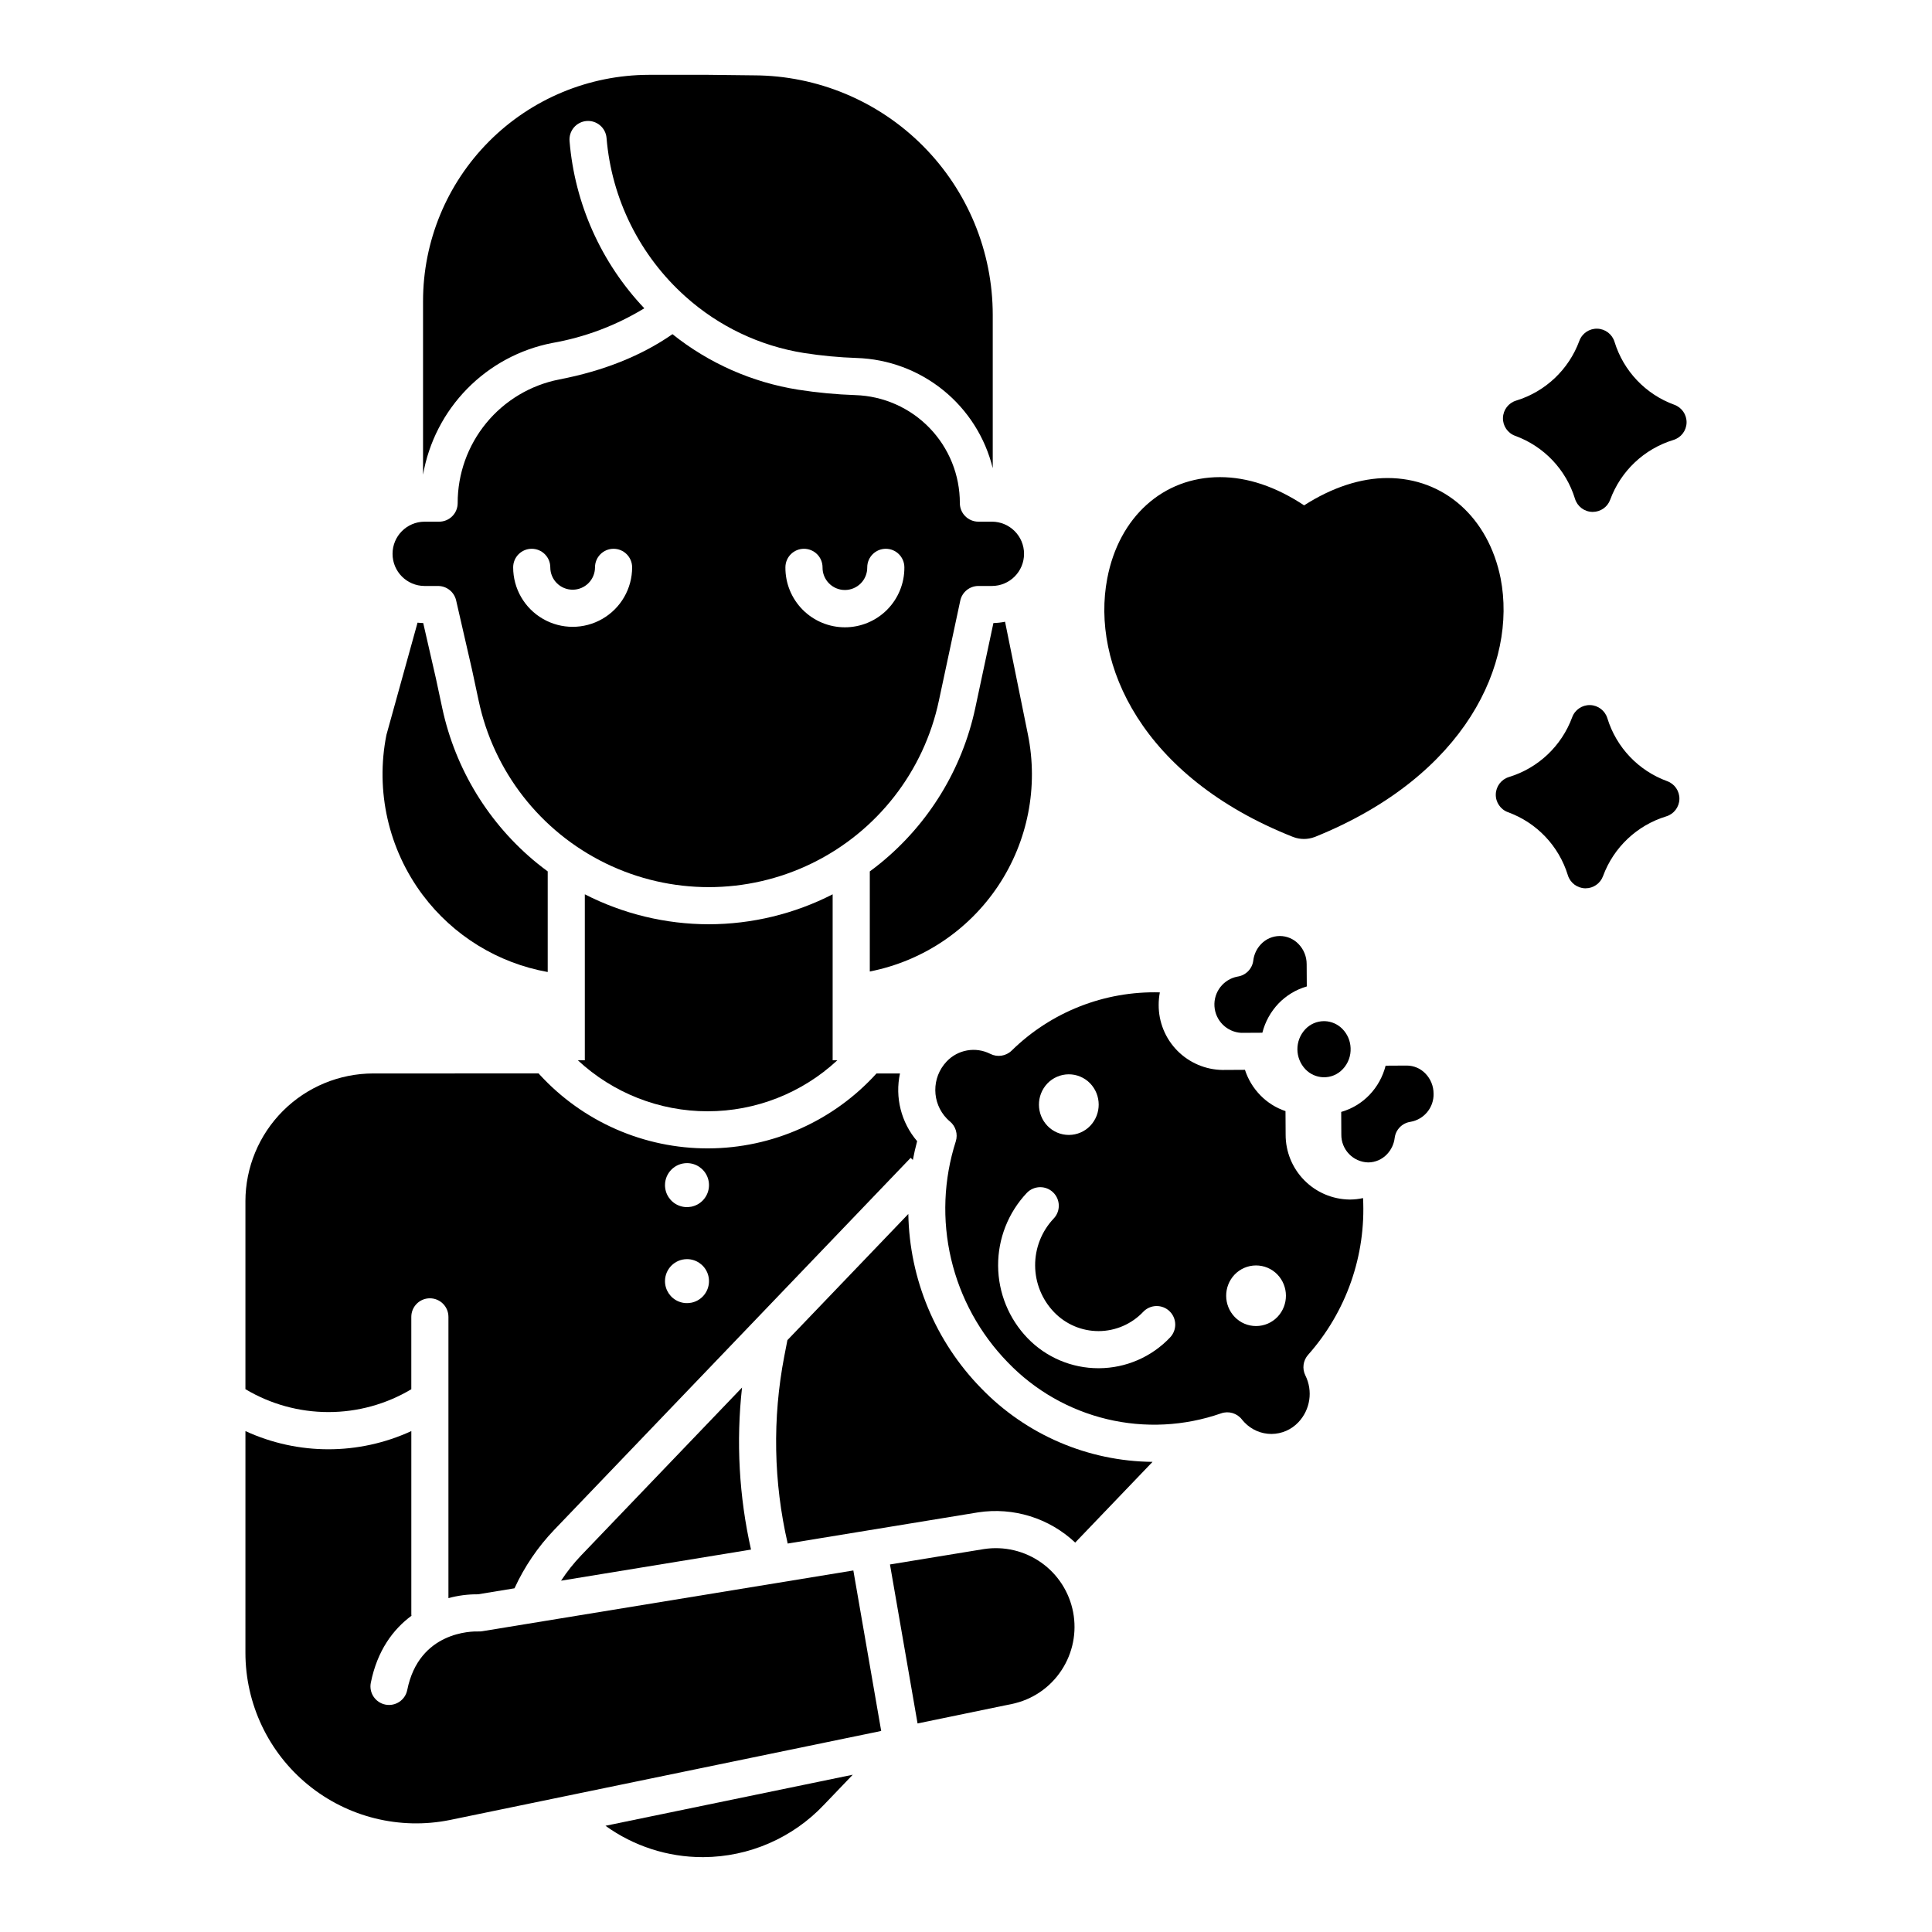 <?xml version="1.0" encoding="UTF-8"?>
<!-- Uploaded to: ICON Repo, www.iconrepo.com, Generator: ICON Repo Mixer Tools -->
<svg fill="#000000" width="800px" height="800px" version="1.1" viewBox="144 144 512 512" xmlns="http://www.w3.org/2000/svg">
 <g>
  <path d="m369.99 614.32-65.531 13.531c7.492 5.406 16.496 8.312 25.734 8.309h0.25c12.082-0.07 23.609-5.082 31.906-13.863z"/>
  <path d="m209.04 581.98c0 13.57 6.09 26.422 16.59 35.012 10.504 8.59 24.309 12.012 37.605 9.324l114.29-23.594-7.379-42.531-98.367 16.102c-0.336 0.055-0.68 0.074-1.02 0.059-1.574-0.051-15.719-0.074-18.836 15.523h-0.004c-0.531 2.664-3.121 4.391-5.789 3.859-2.664-0.535-4.391-3.125-3.859-5.789 1.707-8.527 5.902-14.152 10.77-17.75-0.008-0.121-0.035-0.238-0.035-0.363v-48.582c-13.949 6.43-30.012 6.43-43.961 0z"/>
  <path d="m425.35 586.57c2.961-4.519 4.051-10.012 3.043-15.32s-4.035-10.02-8.445-13.141c-4.41-3.121-9.863-4.41-15.203-3.59l-24.895 4.078 7.312 42.133 24.949-5.152c5.441-1.109 10.211-4.352 13.238-9.008z"/>
  <path d="m209.04 462.36v49.785c6.644 3.969 14.238 6.066 21.98 6.07 7.738 0.004 15.336-2.086 21.98-6.051v-19.18c0-2.719 2.203-4.922 4.922-4.922 2.715 0 4.918 2.203 4.918 4.922v74.539c2.547-0.699 5.176-1.039 7.816-1.016l9.695-1.59h-0.004c2.629-5.731 6.199-10.98 10.562-15.531l94.426-98.547 0.582 0.559c0.316-1.664 0.688-3.32 1.133-4.973v-0.004c-4.231-4.945-5.91-11.582-4.547-17.945h-6.219c-11.406 12.594-27.59 19.805-44.582 19.859-16.992 0.055-33.219-7.051-44.707-19.574-0.086-0.094-0.168-0.188-0.246-0.289l-43.824 0.004c-8.984 0.008-17.598 3.582-23.949 9.934-6.352 6.352-9.926 14.965-9.938 23.949zm117.02-10.121c2.359 0 4.484 1.422 5.387 3.598 0.902 2.18 0.402 4.688-1.266 6.356-1.664 1.668-4.172 2.164-6.352 1.262-2.18-0.902-3.598-3.027-3.598-5.387 0.004-3.215 2.609-5.824 5.828-5.828zm0 25.445c2.359 0 4.484 1.422 5.387 3.598 0.902 2.18 0.402 4.688-1.262 6.356-1.668 1.664-4.176 2.164-6.356 1.262-2.176-0.902-3.598-3.027-3.598-5.383 0.004-3.219 2.609-5.828 5.828-5.832z"/>
  <path d="m428.94 552.8 20.496-21.391c-17.137-0.152-33.492-7.18-45.402-19.496-12.098-12.371-19.012-28.895-19.32-46.195l-32.043 33.434-0.832 4.285c-3.16 16.426-2.852 33.324 0.91 49.621l50.457-8.266h-0.004c9.355-1.434 18.848 1.52 25.738 8.008z"/>
  <path d="m298.02 556.19c-1.977 2.07-3.762 4.316-5.332 6.707l50.336-8.242h0.004c-3.172-14.086-3.977-28.598-2.379-42.945z"/>
  <path d="m256.04 381.2c8.059 10.742 19.891 18.027 33.109 20.395v-26.668c-0.922-0.68-1.836-1.379-2.727-2.098v0.004c-12.844-10.441-21.734-24.953-25.211-41.137l-1.715-8.02-3.336-14.562c-0.508-0.012-1.008-0.055-1.504-0.105l-8.25 29.75c-2.961 14.875 0.543 30.305 9.633 42.441z"/>
  <path d="m248.03 290.77c-0.004 4.691 3.789 8.504 8.48 8.52h3.574-0.004c2.293 0 4.285 1.586 4.797 3.82l4.231 18.445 1.73 8.09c3.969 18.793 16.379 34.707 33.641 43.137 17.262 8.426 37.441 8.426 54.703 0 17.258-8.43 29.672-24.344 33.641-43.137l5.656-26.465c0.484-2.269 2.492-3.891 4.812-3.891h3.574-0.004c4.707 0 8.52-3.812 8.52-8.52 0-4.703-3.812-8.52-8.52-8.52h-3.574 0.004c-2.719 0-4.922-2.199-4.922-4.918 0.016-7.438-2.871-14.586-8.043-19.93s-12.223-8.461-19.656-8.691c-5.078-0.172-10.141-0.652-15.16-1.438-12.188-1.934-23.664-7.004-33.301-14.711-8.211 5.715-18.301 9.754-30.02 12.004-7.59 1.492-14.426 5.578-19.332 11.555-4.91 5.981-7.586 13.48-7.57 21.215 0 1.305-0.516 2.555-1.441 3.477-0.922 0.922-2.172 1.441-3.477 1.441h-3.859c-4.691 0.016-8.484 3.824-8.48 8.516zm109.03-1.336c1.305 0 2.555 0.52 3.481 1.441 0.922 0.922 1.441 2.176 1.441 3.481-0.023 1.582 0.594 3.109 1.707 4.238 1.113 1.125 2.629 1.762 4.215 1.762 1.582 0 3.102-0.637 4.215-1.762 1.113-1.129 1.727-2.656 1.707-4.238 0-2.719 2.203-4.922 4.922-4.922 2.715 0 4.918 2.203 4.918 4.922 0.035 4.199-1.613 8.242-4.57 11.227-2.961 2.981-6.988 4.66-11.191 4.66-4.203 0-8.23-1.68-11.191-4.66-2.961-2.984-4.606-7.027-4.574-11.227 0-2.719 2.203-4.922 4.922-4.922zm-72.145 0c1.305 0 2.555 0.52 3.477 1.441 0.926 0.922 1.441 2.176 1.441 3.481 0 3.269 2.652 5.922 5.926 5.922 3.269 0 5.922-2.652 5.922-5.922 0-2.719 2.203-4.922 4.922-4.922 2.715 0 4.918 2.203 4.918 4.922 0 5.629-3.004 10.836-7.879 13.648-4.879 2.816-10.887 2.816-15.766 0-4.879-2.812-7.883-8.02-7.883-13.648 0-2.719 2.203-4.922 4.922-4.922z"/>
  <path d="m331.82 388.94c-11.418-0.016-22.672-2.734-32.836-7.938v43.984h-1.848c9.34 8.688 21.625 13.516 34.383 13.516 12.754 0 25.039-4.828 34.383-13.516h-1.242v-43.984c-10.164 5.203-21.418 7.922-32.84 7.938z"/>
  <path d="m299.42 176.07c2.711-0.23 5.09 1.777 5.32 4.488 1.332 16.176 8.824 31.227 20.93 42.043 8.801 7.898 19.699 13.09 31.379 14.945 4.625 0.723 9.293 1.164 13.973 1.324 8.375 0.266 16.434 3.262 22.945 8.535 6.512 5.273 11.121 12.531 13.121 20.668v-40.582c0.008-16.816-6.652-32.945-18.523-44.855s-27.98-18.625-44.797-18.668l-11.996-0.137h-15.863 0.004c-15.883 0.047-31.094 6.387-42.305 17.633-11.211 11.246-17.504 26.48-17.496 42.359v45.973c1.504-8.594 5.578-16.531 11.688-22.762 6.109-6.234 13.965-10.465 22.531-12.137 8.645-1.508 16.926-4.629 24.418-9.199-11.453-12.086-18.441-27.715-19.812-44.309-0.109-1.301 0.301-2.59 1.141-3.59 0.844-0.996 2.047-1.621 3.344-1.73z"/>
  <path d="m410.35 308.77c-1.016 0.203-2.047 0.32-3.086 0.348l-4.82 22.578c-3.473 16.184-12.367 30.695-25.211 41.137-0.891 0.723-1.805 1.418-2.727 2.098v26.531-0.004c13.918-2.734 26.168-10.91 34.031-22.711 7.863-11.801 10.691-26.254 7.859-40.152z"/>
  <path d="m412.09 422.43c-1.508 1.465-3.781 1.809-5.656 0.852-3.883-1.965-8.598-1.137-11.578 2.039-4.023 4.258-3.984 10.93 0.082 15.141 0.254 0.262 0.52 0.504 0.801 0.734 1.543 1.273 2.156 3.359 1.559 5.269-3.238 10.09-3.664 20.875-1.238 31.191 2.426 10.316 7.613 19.781 15.008 27.375 7.141 7.434 16.266 12.656 26.293 15.055 10.027 2.394 20.527 1.863 30.262-1.539 1.988-0.691 4.203-0.039 5.496 1.625 0.223 0.285 0.465 0.559 0.719 0.816 1.852 1.926 4.41 3.019 7.086 3.023h0.055c2.691-0.02 5.258-1.141 7.102-3.098 3.164-3.34 3.902-8.301 1.852-12.414-0.895-1.801-0.602-3.961 0.73-5.461 10.121-11.395 15.352-26.316 14.559-41.535-1.141 0.25-2.305 0.379-3.473 0.387h-0.098c-4.527-0.059-8.848-1.898-12.02-5.129-3.176-3.227-4.945-7.578-4.926-12.105l-0.035-6.199h0.004c-2.519-0.848-4.801-2.281-6.656-4.184-1.867-1.906-3.269-4.219-4.094-6.758l-5.824 0.031h-0.098v0.004c-4.523-0.059-8.844-1.902-12.02-5.129-3.172-3.227-4.941-7.578-4.922-12.105-0.004-1.117 0.102-2.231 0.312-3.328-14.648-0.398-28.828 5.176-39.281 15.441zm59.082 59.363c1.477-1.547 3.516-2.426 5.652-2.438 2.137-0.012 4.184 0.844 5.676 2.375 3.023 3.129 3.051 8.082 0.062 11.246-1.473 1.547-3.512 2.43-5.648 2.438h-0.047c-2.121 0.004-4.152-0.852-5.629-2.375-3.027-3.133-3.055-8.086-0.066-11.25zm-49.621-50.648c1.477-1.547 3.516-2.426 5.652-2.441 2.137-0.012 4.188 0.848 5.68 2.379 3.019 3.129 3.047 8.082 0.059 11.246-1.469 1.547-3.512 2.43-5.648 2.438h-0.047c-2.121 0.004-4.152-0.855-5.633-2.375-3.019-3.133-3.047-8.082-0.062-11.246zm32.383 60.336c0.945 0.902 1.488 2.141 1.516 3.445 0.027 1.305-0.465 2.566-1.367 3.512-4.898 5.176-11.703 8.121-18.828 8.156h-0.148c-7.078 0.008-13.852-2.863-18.773-7.949-4.981-5.16-7.785-12.043-7.824-19.215-0.039-7.172 2.688-14.086 7.609-19.301 1.883-1.961 4.996-2.027 6.957-0.148 1.965 1.883 2.031 4.996 0.148 6.957-3.172 3.363-4.93 7.816-4.902 12.438 0.023 4.625 1.832 9.059 5.039 12.383 3.078 3.191 7.316 4.992 11.746 4.996h0.094c4.461-0.027 8.719-1.879 11.781-5.125 0.902-0.945 2.141-1.488 3.445-1.516 1.305-0.027 2.57 0.461 3.512 1.367z"/>
  <path d="m541.68 297.25c-3.258-16.137-15.023-26.566-29.977-26.566-7.106 0-14.688 2.492-22.102 7.238-7.504-4.965-14.992-7.477-22.305-7.477-15.047 0-26.77 10.547-29.863 26.863-4.344 22.645 9.156 52.586 49.109 68.438 0.086 0.035 0.168 0.062 0.254 0.094 1.785 0.66 3.746 0.66 5.527 0 0.098-0.035 0.195-0.066 0.289-0.105 39.938-16.18 53.422-46.031 49.074-68.438z"/>
  <path d="m590.96 256.02c0.055-2.117-1.254-4.035-3.25-4.754-7.602-2.769-13.469-8.941-15.844-16.676-0.617-2.023-2.457-3.426-4.574-3.484-2.113-0.059-4.031 1.242-4.754 3.231-2.801 7.606-9 13.461-16.75 15.828-2.027 0.617-3.434 2.461-3.488 4.582-0.059 2.117 1.25 4.035 3.242 4.754 7.602 2.766 13.469 8.938 15.844 16.672 0.617 2.023 2.457 3.43 4.574 3.484h0.137-0.004c2.07 0.004 3.918-1.289 4.625-3.231 2.801-7.606 9-13.465 16.75-15.832 2.027-0.613 3.434-2.457 3.492-4.574z"/>
  <path d="m589.06 355.77c0.055-2.117-1.254-4.035-3.246-4.754-7.602-2.769-13.469-8.938-15.844-16.672-0.617-2.023-2.457-3.43-4.574-3.488-2.113-0.055-4.031 1.246-4.754 3.234-2.805 7.606-9 13.461-16.75 15.828-2.027 0.613-3.434 2.461-3.492 4.578-0.055 2.117 1.254 4.035 3.246 4.754 7.602 2.766 13.465 8.938 15.844 16.672 0.613 2.023 2.457 3.43 4.57 3.488h0.137c2.066 0 3.914-1.293 4.625-3.234 2.801-7.606 9-13.461 16.75-15.828 2.027-0.617 3.43-2.461 3.488-4.578z"/>
  <path d="m523.91 433.83c0.004-1.992-0.773-3.906-2.164-5.336-1.293-1.344-3.074-2.106-4.941-2.109h-0.039l-5.57 0.031h0.004c-0.734 2.902-2.203 5.562-4.269 7.731-2.055 2.144-4.644 3.707-7.5 4.523l0.031 5.938v0.004c-0.074 4.008 3.094 7.328 7.102 7.441h0.039-0.004c1.879-0.012 3.672-0.797 4.961-2.164 1.129-1.184 1.848-2.703 2.043-4.328 0.27-2.203 1.984-3.949 4.18-4.266 3.613-0.621 6.223-3.797 6.129-7.465z"/>
  <path d="m499.78 416.71c-1.234-1.277-2.91-2.027-4.684-2.094h-0.234-0.004c-1.875 0.004-3.664 0.781-4.945 2.148-2.809 2.996-2.781 7.664 0.059 10.629 1.23 1.273 2.91 2.023 4.684 2.09 1.957 0.07 3.848-0.711 5.184-2.144 1.434-1.504 2.188-3.531 2.082-5.609-0.066-1.883-0.828-3.672-2.141-5.019z"/>
  <path d="m488.11 394.16c-1.293-1.344-3.074-2.106-4.938-2.109h-0.039c-1.879 0.012-3.668 0.797-4.957 2.164-1.133 1.184-1.852 2.703-2.043 4.328-0.273 2.203-1.984 3.949-4.184 4.266-3.734 0.711-6.356 4.094-6.106 7.887 0.254 3.797 3.293 6.809 7.09 7.019h0.039l5.566-0.031c0.734-2.898 2.203-5.562 4.266-7.731 2.059-2.144 4.648-3.711 7.508-4.531l-0.035-5.926c0.004-1.992-0.773-3.91-2.168-5.336z"/>
 </g>
</svg>